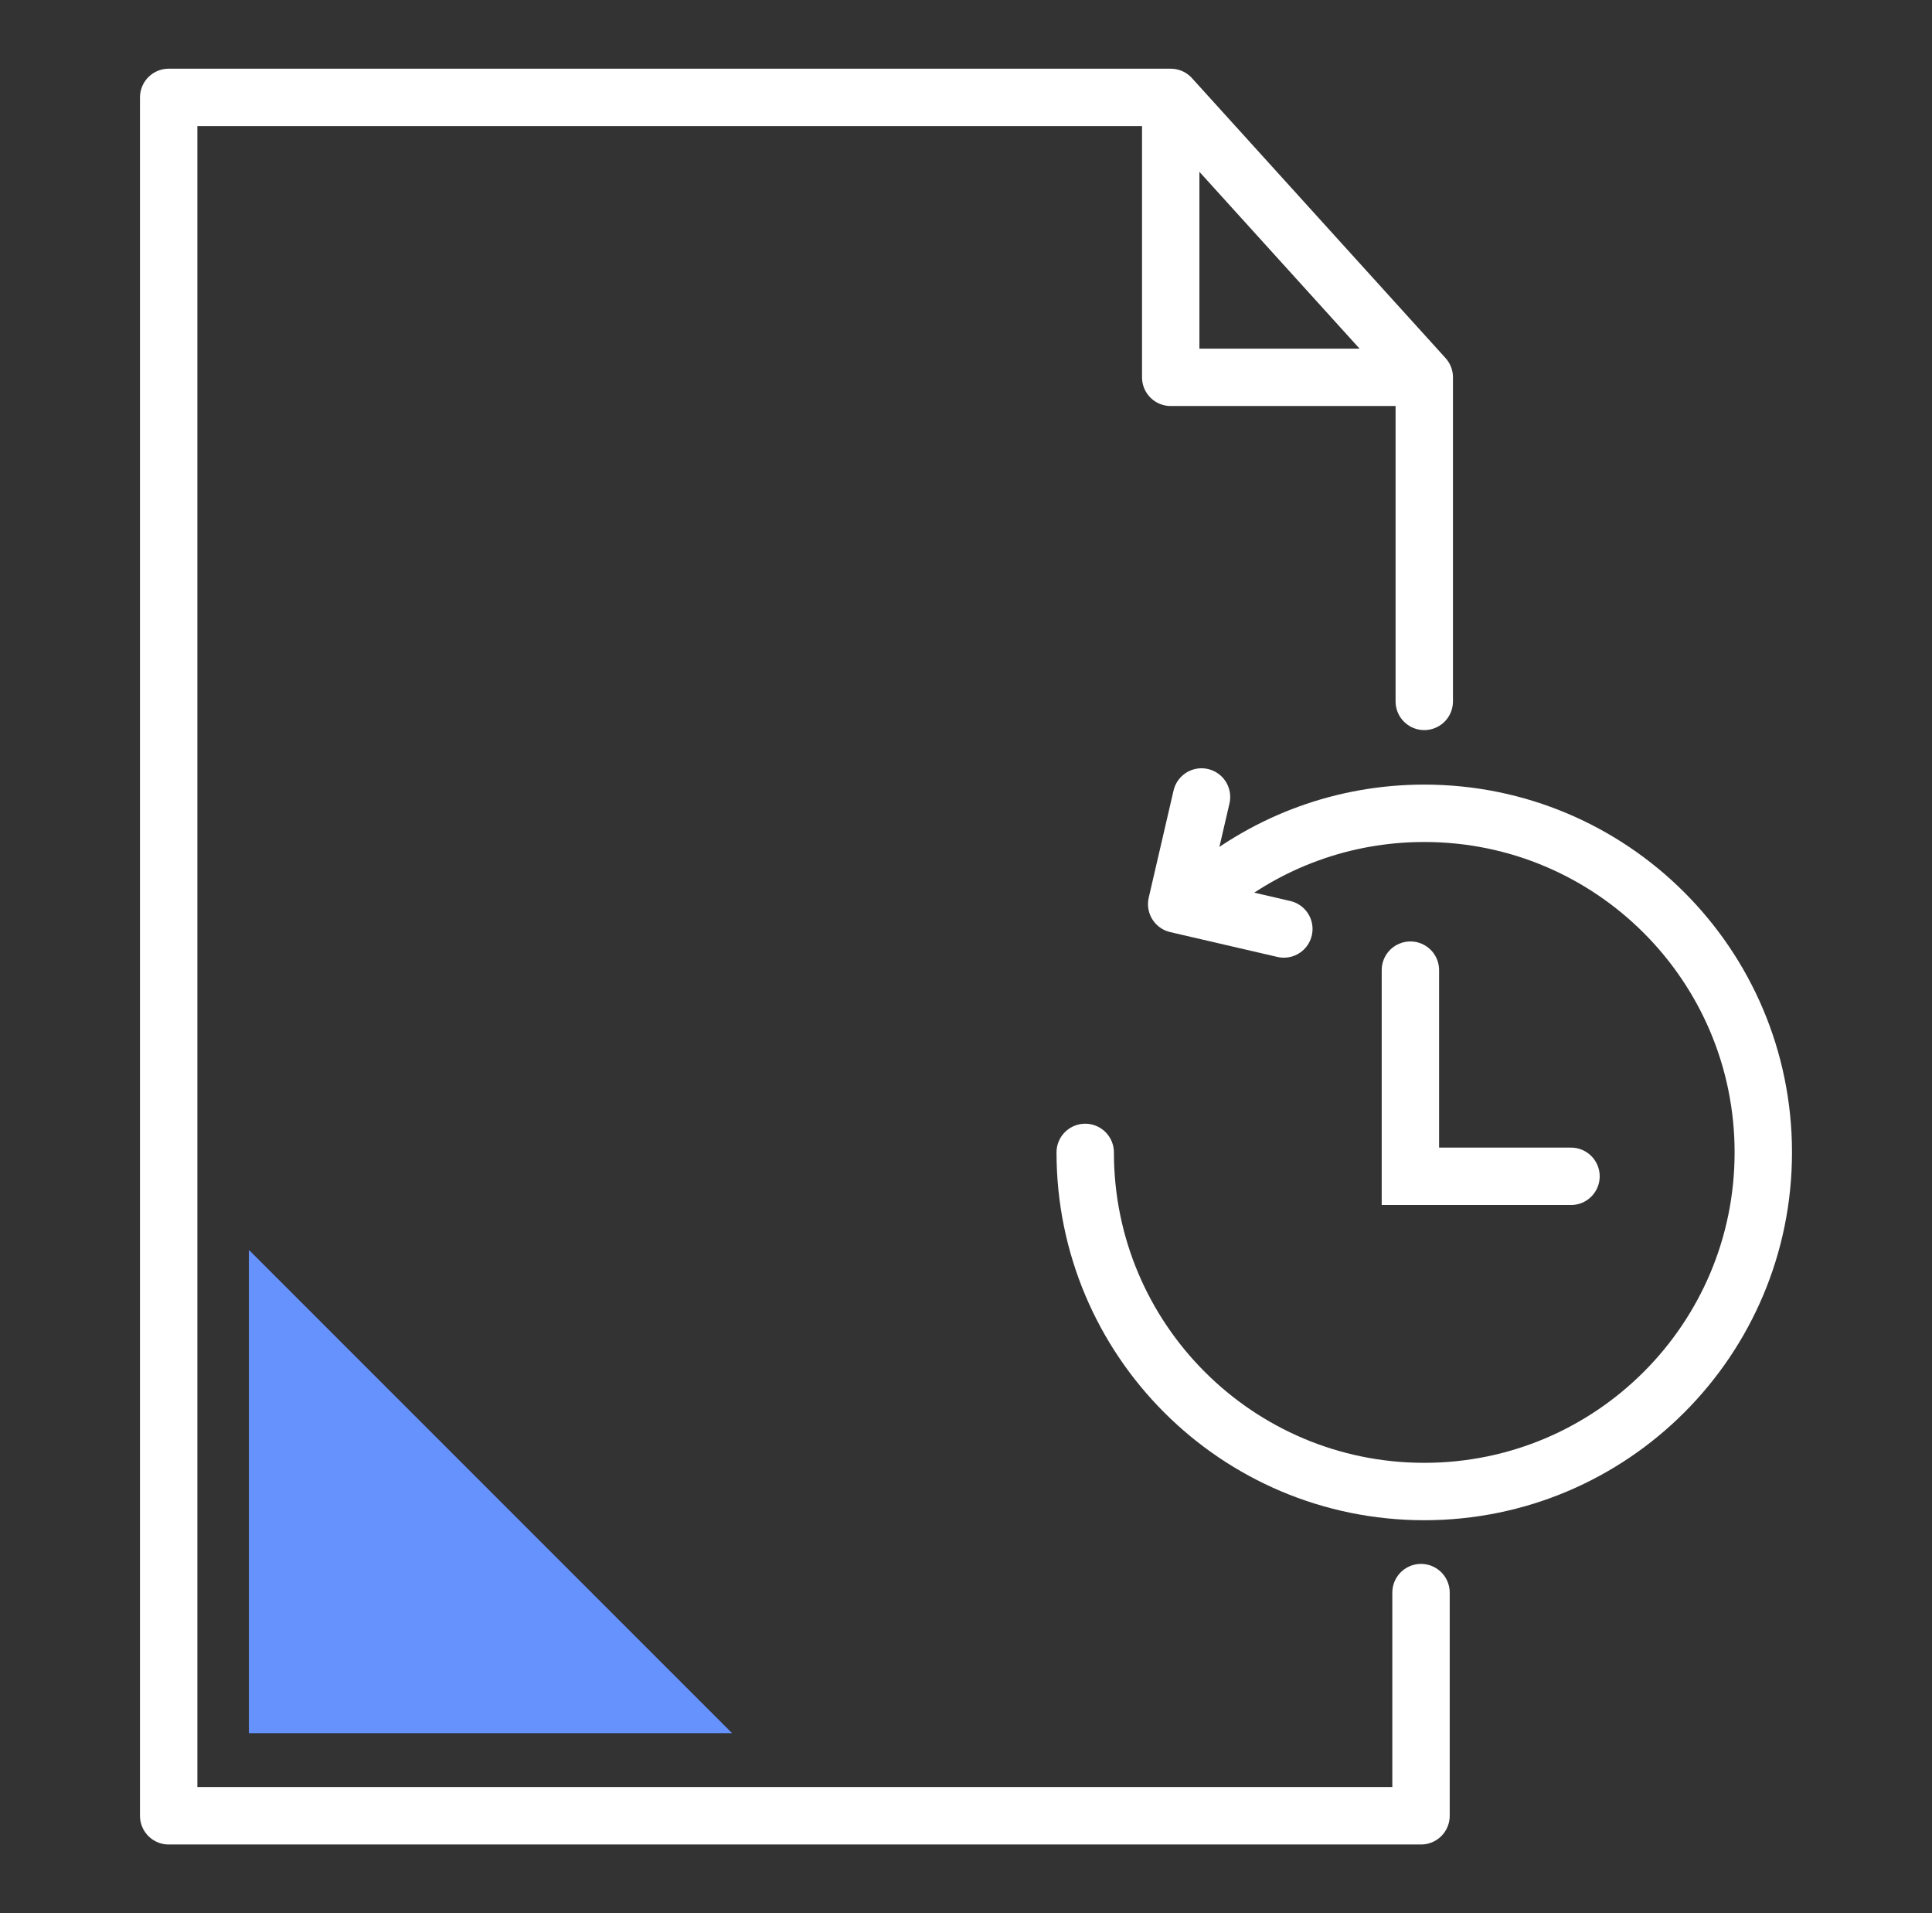<svg width="101" height="100" viewBox="0 0 101 100" fill="none" xmlns="http://www.w3.org/2000/svg">
<rect x="0" y="0" width="101" height="100" fill="#333333" stroke="none"/>
<path d="M74.287 83.243V94.909H60.418H8.818V5.091H61.202M61.202 5.091V19.722H74.457M61.202 5.091L74.457 19.722M74.457 36.661V19.722" stroke="white" stroke-width="3" stroke-linecap="round" stroke-linejoin="round"/>
<path d="M38.271 90.59L13.011 65.33V90.59H38.271Z" fill="#6592FD"/>
<path d="M56.732 60.235C56.732 70.024 64.667 77.96 74.457 77.96C84.246 77.96 92.181 70.024 92.181 60.235C92.181 50.446 84.246 42.51 74.457 42.51C70.203 42.51 66.299 44.008 63.244 46.506" stroke="white" stroke-width="3" stroke-linecap="round"/>
<path d="M62.812 41.657L61.514 47.258L67.116 48.556" stroke="white" stroke-width="3" stroke-linecap="round" stroke-linejoin="round"/>
<path d="M73.732 50.708V61.484H82.128" stroke="white" stroke-width="3" stroke-linecap="round"/>
</svg>
